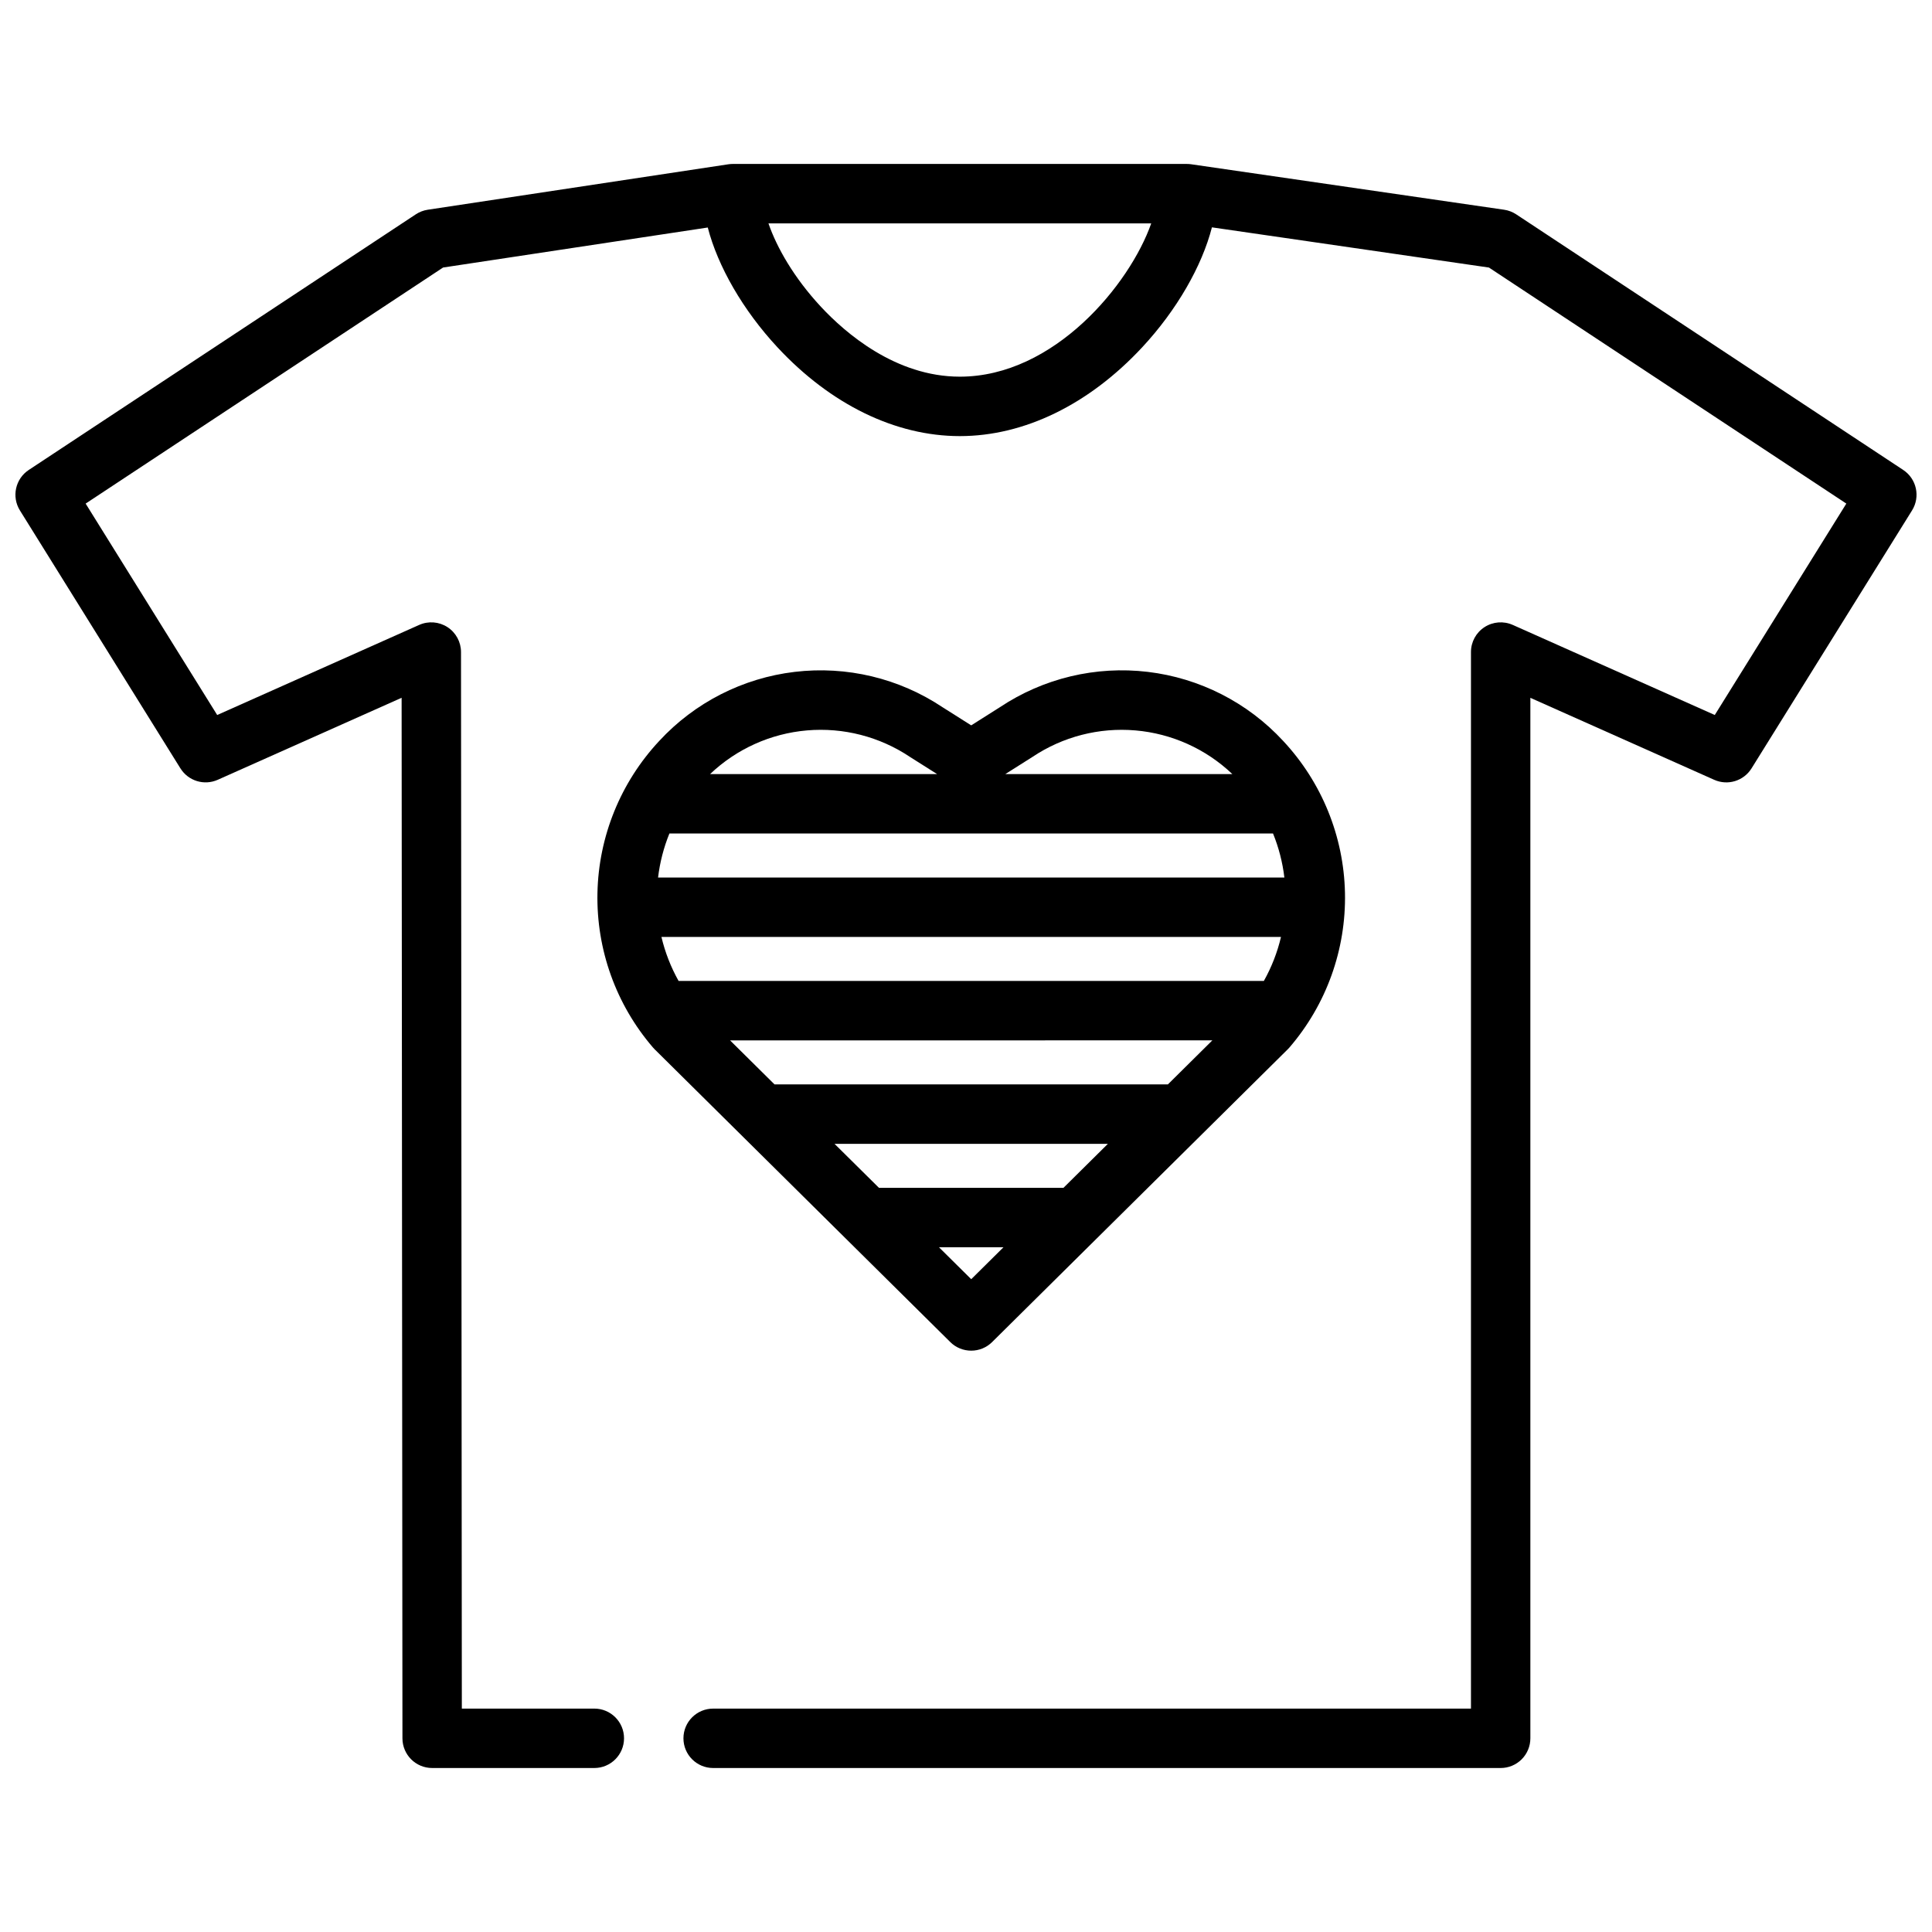 <?xml version="1.0" encoding="UTF-8"?>
<!-- The Best Svg Icon site in the world: iconSvg.co, Visit us! https://iconsvg.co -->
<svg width="800px" height="800px" version="1.1" viewBox="144 144 512 512" xmlns="http://www.w3.org/2000/svg">
 <defs>
  <clipPath id="a">
   <path d="m148.09 187h503.81v426h-503.81z"/>
  </clipPath>
 </defs>
 <g clip-path="url(#a)">
  <path d="m648.37 268.54-102.57-67.742c-0.965-0.637-2.059-1.055-3.207-1.219l-82.914-12.047c-0.375-0.055-0.754-0.082-1.133-0.082h-120.36c-0.395 0-0.793 0.031-1.184 0.09l-79.648 12.043c-1.129 0.172-2.207 0.586-3.16 1.215l-102.57 67.742c-3.559 2.352-4.598 7.106-2.348 10.727l42.535 68.359 0.004-0.004c2.074 3.34 6.297 4.633 9.887 3.031l48.73-21.734 0.219 275.75v0.004c0.004 4.344 3.527 7.867 7.875 7.867h42.977-0.004c4.348 0 7.875-3.527 7.875-7.875 0-4.348-3.527-7.871-7.875-7.871h-35.109l-0.219-280c-0.004-2.668-1.355-5.152-3.59-6.602-2.238-1.449-5.055-1.668-7.492-0.582l-53.531 23.875-34.863-56.027 94.727-62.562 70.145-10.605c2.641 10.246 9.312 21.91 18.48 31.762 14.117 15.168 31.277 23.52 48.316 23.52 17.039 0 34.199-8.352 48.316-23.52 9.184-9.867 15.863-21.551 18.492-31.805l73.418 10.656 94.707 62.551-34.863 56.027-53.535-23.875v0.004c-2.438-1.086-5.258-0.867-7.492 0.586-2.238 1.449-3.586 3.938-3.586 6.602v280h-200.83c-4.348 0-7.871 3.523-7.871 7.871s3.523 7.871 7.871 7.871h208.7c2.086 0 4.09-0.828 5.566-2.305 1.477-1.477 2.305-3.481 2.305-5.566v-275.74l48.723 21.727c3.59 1.602 7.812 0.309 9.891-3.031l42.535-68.359c2.254-3.617 1.215-8.375-2.344-10.727zm-250-24.719c-17.027 0-30.363-11.594-36.793-18.5-7.188-7.723-11.727-15.742-13.93-22.125h101.44c-5.648 16.109-25.68 40.625-50.715 40.625z"/>
 </g>
 <path d="m401.38 501.94c2.074 0.004 4.066-0.816 5.539-2.277l78.375-77.617c0.152-0.152 0.297-0.305 0.438-0.469v-0.004c9.773-11.363 15.008-25.938 14.699-40.926-0.309-14.984-6.141-29.332-16.371-40.285-9.406-10.184-22.137-16.676-35.902-18.312s-27.664 1.688-39.195 9.379l-7.586 4.797-7.582-4.797c-11.531-7.691-25.43-11.016-39.195-9.375-13.766 1.637-26.496 8.129-35.902 18.312-10.23 10.953-16.059 25.301-16.367 40.285-0.309 14.988 4.922 29.562 14.695 40.926 0.141 0.164 0.285 0.316 0.434 0.469l78.379 77.617v0.004c1.473 1.461 3.469 2.277 5.543 2.273zm16.078-157.25c0.055-0.035 0.109-0.07 0.164-0.105 8.031-5.371 17.652-7.848 27.277-7.019 9.625 0.824 18.684 4.906 25.68 11.57h-60.152zm-32.32-0.105 0.164 0.105 7.031 4.445h-60.148c6.992-6.66 16.051-10.742 25.676-11.57s19.246 1.648 27.277 7.019zm-63.742 20.297h159.97c1.52 3.738 2.531 7.664 3.008 11.668h-165.98c0.477-4.004 1.488-7.93 3.008-11.668zm-2.109 27.414h164.19c-0.961 4.082-2.492 8.008-4.543 11.668h-155.1c-2.051-3.66-3.582-7.586-4.547-11.668zm18.188 27.414 127.81-0.004-11.781 11.668h-104.25zm27.68 27.414h72.449l-11.781 11.668-48.883-0.004zm44.773 27.414-8.543 8.461-8.543-8.461z"/>
</svg>